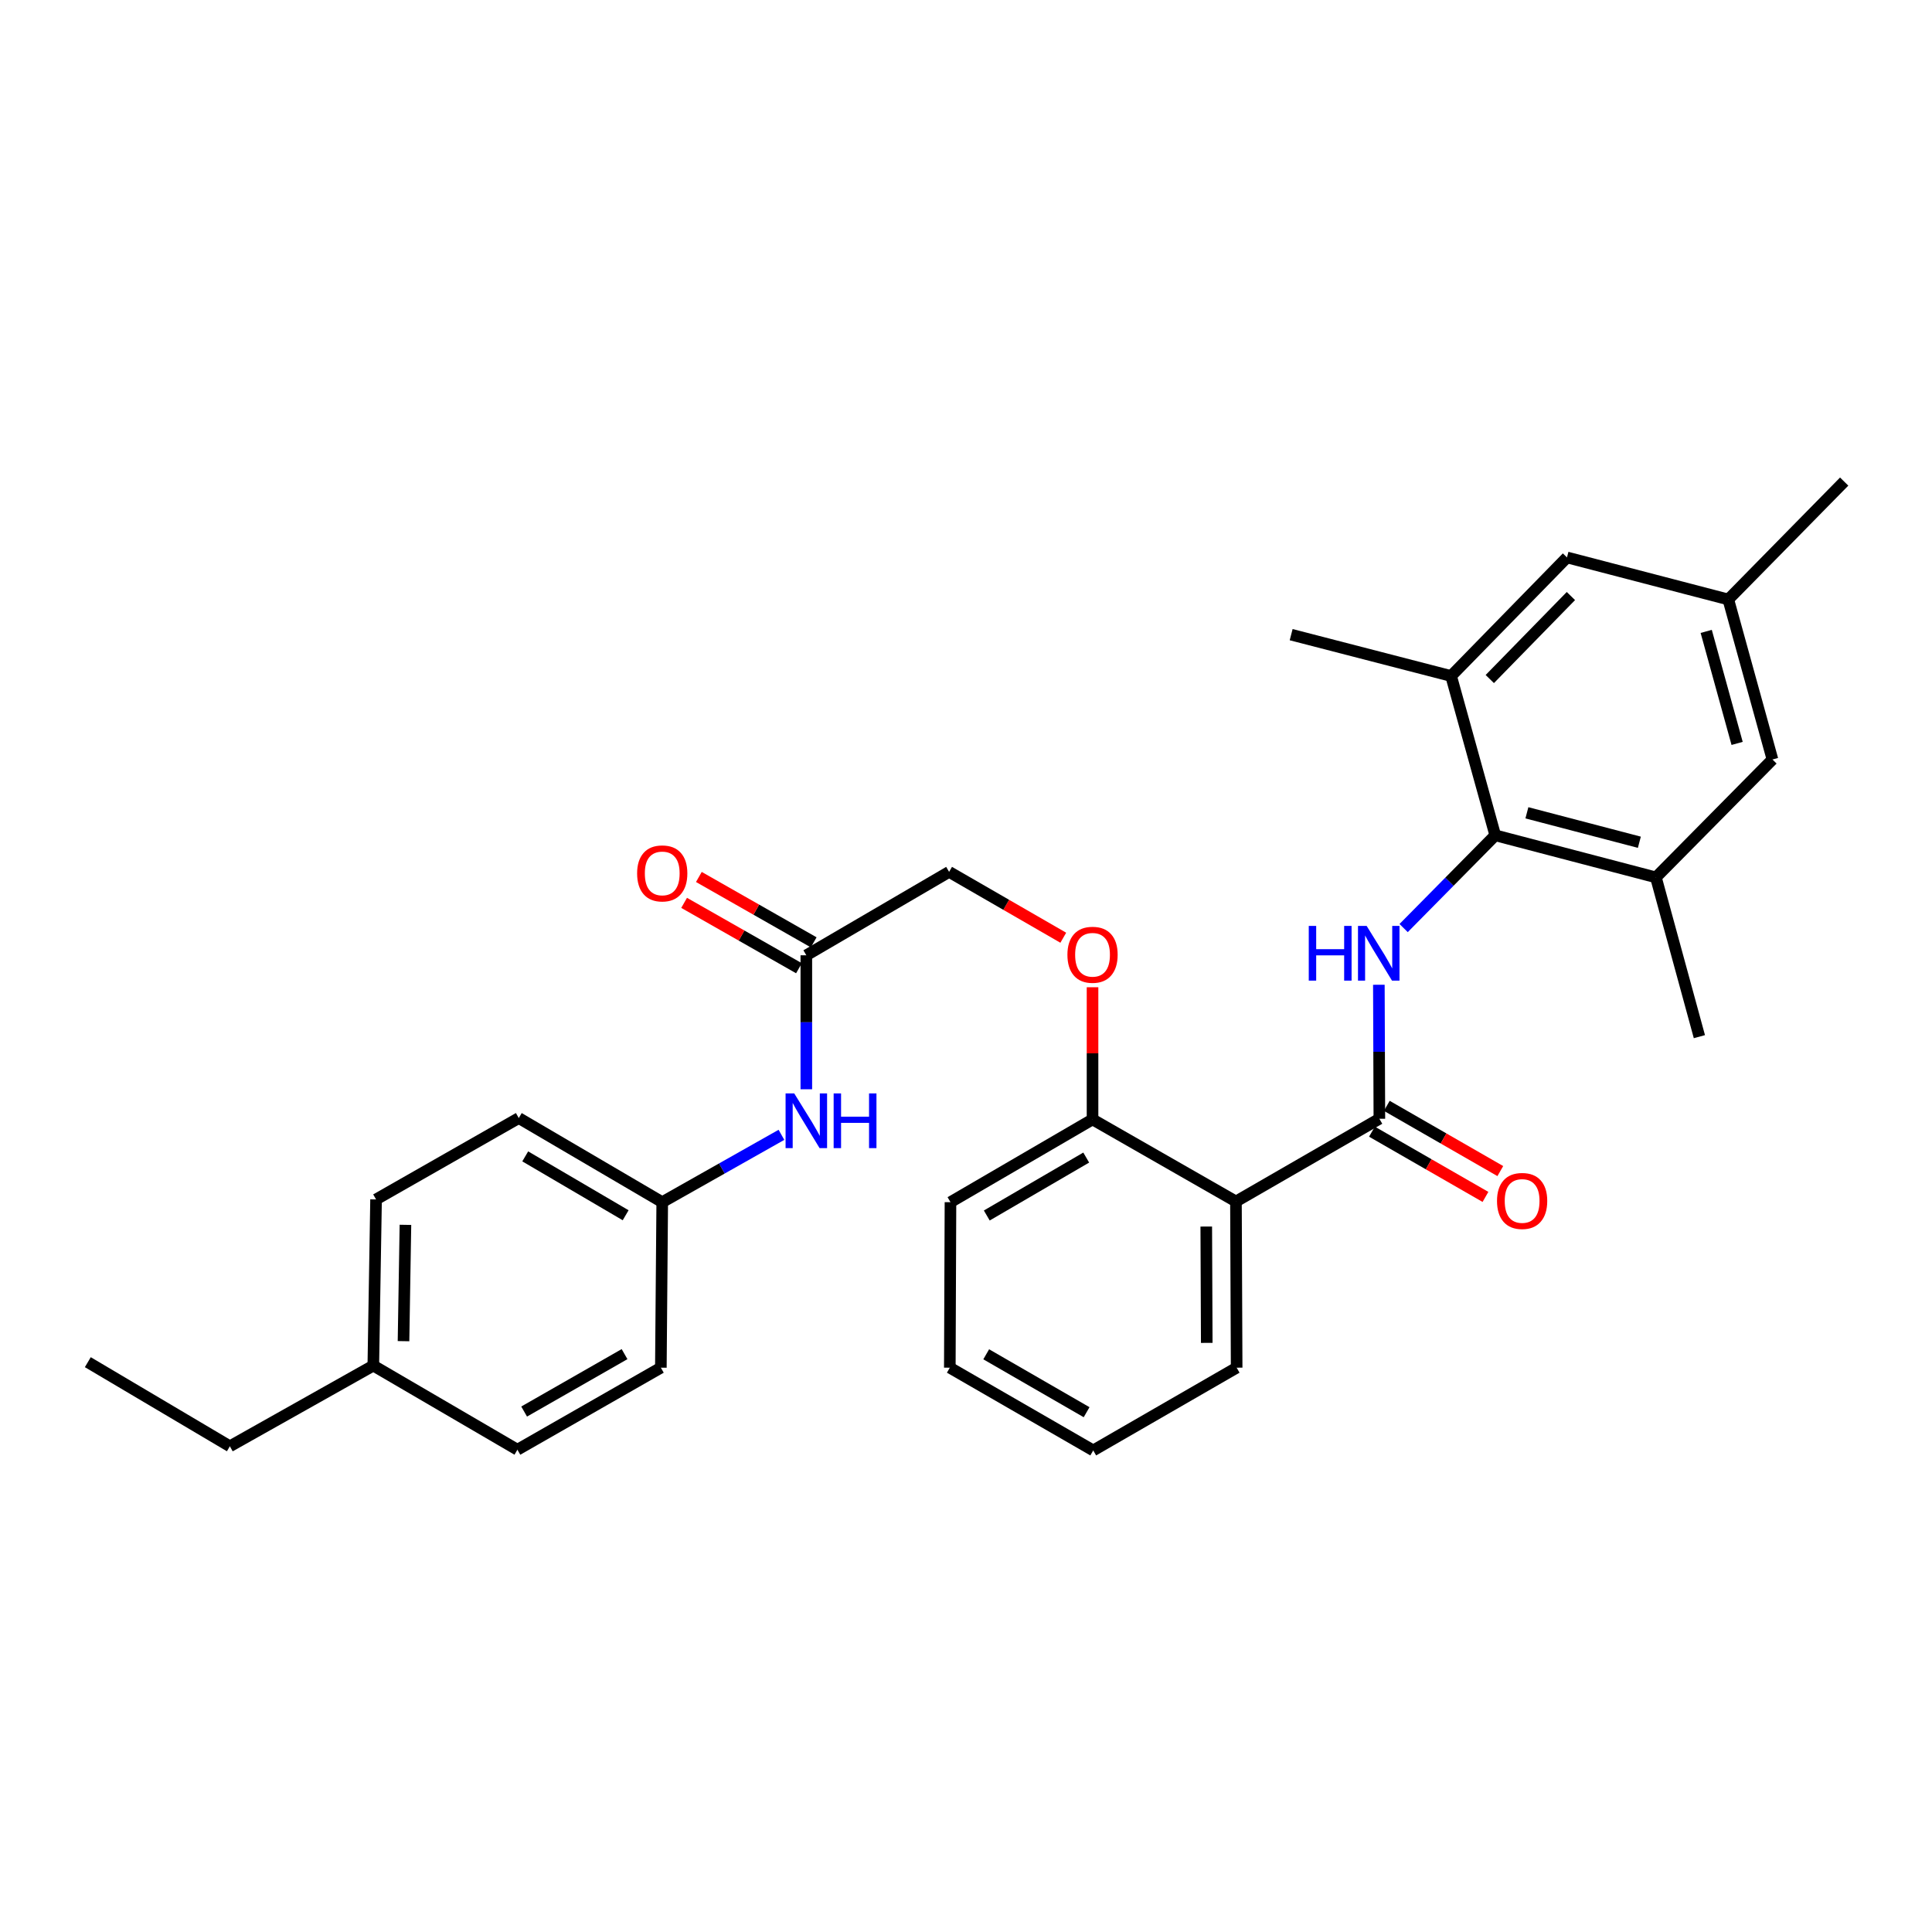 <?xml version='1.0' encoding='iso-8859-1'?>
<svg version='1.1' baseProfile='full'
              xmlns='http://www.w3.org/2000/svg'
                      xmlns:rdkit='http://www.rdkit.org/xml'
                      xmlns:xlink='http://www.w3.org/1999/xlink'
                  xml:space='preserve'
width='1000px' height='1000px' viewBox='0 0 1000 1000'>
<!-- END OF HEADER -->
<rect style='opacity:1.0;fill:#FFFFFF;stroke:none' width='1000' height='1000' x='0' y='0'> </rect>
<path class='bond-0' d='M 713.96,579.064 L 713.828,544.389' style='fill:none;fill-rule:evenodd;stroke:#000000;stroke-width:6px;stroke-linecap:butt;stroke-linejoin:miter;stroke-opacity:1' />
<path class='bond-0' d='M 713.828,544.389 L 713.696,509.713' style='fill:none;fill-rule:evenodd;stroke:#0000FF;stroke-width:6px;stroke-linecap:butt;stroke-linejoin:miter;stroke-opacity:1' />
<path class='bond-2' d='M 713.96,579.064 L 639.727,621.891' style='fill:none;fill-rule:evenodd;stroke:#000000;stroke-width:6px;stroke-linecap:butt;stroke-linejoin:miter;stroke-opacity:1' />
<path class='bond-8' d='M 710.118,585.749 L 739.497,602.635' style='fill:none;fill-rule:evenodd;stroke:#000000;stroke-width:6px;stroke-linecap:butt;stroke-linejoin:miter;stroke-opacity:1' />
<path class='bond-8' d='M 739.497,602.635 L 768.877,619.52' style='fill:none;fill-rule:evenodd;stroke:#FF0000;stroke-width:6px;stroke-linecap:butt;stroke-linejoin:miter;stroke-opacity:1' />
<path class='bond-8' d='M 717.802,572.38 L 747.181,589.265' style='fill:none;fill-rule:evenodd;stroke:#000000;stroke-width:6px;stroke-linecap:butt;stroke-linejoin:miter;stroke-opacity:1' />
<path class='bond-8' d='M 747.181,589.265 L 776.561,606.15' style='fill:none;fill-rule:evenodd;stroke:#FF0000;stroke-width:6px;stroke-linecap:butt;stroke-linejoin:miter;stroke-opacity:1' />
<path class='bond-1' d='M 726.52,480.366 L 750.228,456.36' style='fill:none;fill-rule:evenodd;stroke:#0000FF;stroke-width:6px;stroke-linecap:butt;stroke-linejoin:miter;stroke-opacity:1' />
<path class='bond-1' d='M 750.228,456.36 L 773.937,432.355' style='fill:none;fill-rule:evenodd;stroke:#000000;stroke-width:6px;stroke-linecap:butt;stroke-linejoin:miter;stroke-opacity:1' />
<path class='bond-3' d='M 773.937,432.355 L 857.096,454.133' style='fill:none;fill-rule:evenodd;stroke:#000000;stroke-width:6px;stroke-linecap:butt;stroke-linejoin:miter;stroke-opacity:1' />
<path class='bond-3' d='M 790.317,420.704 L 848.529,435.948' style='fill:none;fill-rule:evenodd;stroke:#000000;stroke-width:6px;stroke-linecap:butt;stroke-linejoin:miter;stroke-opacity:1' />
<path class='bond-4' d='M 773.937,432.355 L 751.089,349.898' style='fill:none;fill-rule:evenodd;stroke:#000000;stroke-width:6px;stroke-linecap:butt;stroke-linejoin:miter;stroke-opacity:1' />
<path class='bond-6' d='M 639.727,621.891 L 565.494,579.407' style='fill:none;fill-rule:evenodd;stroke:#000000;stroke-width:6px;stroke-linecap:butt;stroke-linejoin:miter;stroke-opacity:1' />
<path class='bond-17' d='M 639.727,621.891 L 640.087,707.911' style='fill:none;fill-rule:evenodd;stroke:#000000;stroke-width:6px;stroke-linecap:butt;stroke-linejoin:miter;stroke-opacity:1' />
<path class='bond-17' d='M 624.361,634.858 L 624.612,695.073' style='fill:none;fill-rule:evenodd;stroke:#000000;stroke-width:6px;stroke-linecap:butt;stroke-linejoin:miter;stroke-opacity:1' />
<path class='bond-10' d='M 857.096,454.133 L 917.425,393.11' style='fill:none;fill-rule:evenodd;stroke:#000000;stroke-width:6px;stroke-linecap:butt;stroke-linejoin:miter;stroke-opacity:1' />
<path class='bond-23' d='M 857.096,454.133 L 879.602,536.572' style='fill:none;fill-rule:evenodd;stroke:#000000;stroke-width:6px;stroke-linecap:butt;stroke-linejoin:miter;stroke-opacity:1' />
<path class='bond-9' d='M 751.089,349.898 L 811.066,288.525' style='fill:none;fill-rule:evenodd;stroke:#000000;stroke-width:6px;stroke-linecap:butt;stroke-linejoin:miter;stroke-opacity:1' />
<path class='bond-9' d='M 771.114,351.47 L 813.098,308.509' style='fill:none;fill-rule:evenodd;stroke:#000000;stroke-width:6px;stroke-linecap:butt;stroke-linejoin:miter;stroke-opacity:1' />
<path class='bond-22' d='M 751.089,349.898 L 668.298,328.498' style='fill:none;fill-rule:evenodd;stroke:#000000;stroke-width:6px;stroke-linecap:butt;stroke-linejoin:miter;stroke-opacity:1' />
<path class='bond-5' d='M 417.355,494.457 L 491.253,451.28' style='fill:none;fill-rule:evenodd;stroke:#000000;stroke-width:6px;stroke-linecap:butt;stroke-linejoin:miter;stroke-opacity:1' />
<path class='bond-7' d='M 417.355,494.457 L 417.355,529.133' style='fill:none;fill-rule:evenodd;stroke:#000000;stroke-width:6px;stroke-linecap:butt;stroke-linejoin:miter;stroke-opacity:1' />
<path class='bond-7' d='M 417.355,529.133 L 417.355,563.808' style='fill:none;fill-rule:evenodd;stroke:#0000FF;stroke-width:6px;stroke-linecap:butt;stroke-linejoin:miter;stroke-opacity:1' />
<path class='bond-13' d='M 421.17,487.757 L 391.45,470.835' style='fill:none;fill-rule:evenodd;stroke:#000000;stroke-width:6px;stroke-linecap:butt;stroke-linejoin:miter;stroke-opacity:1' />
<path class='bond-13' d='M 391.45,470.835 L 361.731,453.914' style='fill:none;fill-rule:evenodd;stroke:#FF0000;stroke-width:6px;stroke-linecap:butt;stroke-linejoin:miter;stroke-opacity:1' />
<path class='bond-13' d='M 413.54,501.157 L 383.82,484.236' style='fill:none;fill-rule:evenodd;stroke:#000000;stroke-width:6px;stroke-linecap:butt;stroke-linejoin:miter;stroke-opacity:1' />
<path class='bond-13' d='M 383.82,484.236 L 354.101,467.315' style='fill:none;fill-rule:evenodd;stroke:#FF0000;stroke-width:6px;stroke-linecap:butt;stroke-linejoin:miter;stroke-opacity:1' />
<path class='bond-11' d='M 565.494,579.407 L 565.494,545.203' style='fill:none;fill-rule:evenodd;stroke:#000000;stroke-width:6px;stroke-linecap:butt;stroke-linejoin:miter;stroke-opacity:1' />
<path class='bond-11' d='M 565.494,545.203 L 565.494,510.998' style='fill:none;fill-rule:evenodd;stroke:#FF0000;stroke-width:6px;stroke-linecap:butt;stroke-linejoin:miter;stroke-opacity:1' />
<path class='bond-24' d='M 565.494,579.407 L 491.964,622.242' style='fill:none;fill-rule:evenodd;stroke:#000000;stroke-width:6px;stroke-linecap:butt;stroke-linejoin:miter;stroke-opacity:1' />
<path class='bond-24' d='M 562.227,599.157 L 510.756,629.141' style='fill:none;fill-rule:evenodd;stroke:#000000;stroke-width:6px;stroke-linecap:butt;stroke-linejoin:miter;stroke-opacity:1' />
<path class='bond-15' d='M 404.473,587.386 L 373.622,604.814' style='fill:none;fill-rule:evenodd;stroke:#0000FF;stroke-width:6px;stroke-linecap:butt;stroke-linejoin:miter;stroke-opacity:1' />
<path class='bond-15' d='M 373.622,604.814 L 342.771,622.242' style='fill:none;fill-rule:evenodd;stroke:#000000;stroke-width:6px;stroke-linecap:butt;stroke-linejoin:miter;stroke-opacity:1' />
<path class='bond-12' d='M 811.066,288.525 L 894.568,310.285' style='fill:none;fill-rule:evenodd;stroke:#000000;stroke-width:6px;stroke-linecap:butt;stroke-linejoin:miter;stroke-opacity:1' />
<path class='bond-31' d='M 917.425,393.11 L 894.568,310.285' style='fill:none;fill-rule:evenodd;stroke:#000000;stroke-width:6px;stroke-linecap:butt;stroke-linejoin:miter;stroke-opacity:1' />
<path class='bond-31' d='M 899.131,384.788 L 883.132,326.811' style='fill:none;fill-rule:evenodd;stroke:#000000;stroke-width:6px;stroke-linecap:butt;stroke-linejoin:miter;stroke-opacity:1' />
<path class='bond-14' d='M 550.352,485.371 L 520.802,468.325' style='fill:none;fill-rule:evenodd;stroke:#FF0000;stroke-width:6px;stroke-linecap:butt;stroke-linejoin:miter;stroke-opacity:1' />
<path class='bond-14' d='M 520.802,468.325 L 491.253,451.28' style='fill:none;fill-rule:evenodd;stroke:#000000;stroke-width:6px;stroke-linecap:butt;stroke-linejoin:miter;stroke-opacity:1' />
<path class='bond-25' d='M 894.568,310.285 L 954.545,249.262' style='fill:none;fill-rule:evenodd;stroke:#000000;stroke-width:6px;stroke-linecap:butt;stroke-linejoin:miter;stroke-opacity:1' />
<path class='bond-18' d='M 342.771,622.242 L 268.521,578.705' style='fill:none;fill-rule:evenodd;stroke:#000000;stroke-width:6px;stroke-linecap:butt;stroke-linejoin:miter;stroke-opacity:1' />
<path class='bond-18' d='M 323.833,629.014 L 271.858,598.538' style='fill:none;fill-rule:evenodd;stroke:#000000;stroke-width:6px;stroke-linecap:butt;stroke-linejoin:miter;stroke-opacity:1' />
<path class='bond-19' d='M 342.771,622.242 L 342.06,707.911' style='fill:none;fill-rule:evenodd;stroke:#000000;stroke-width:6px;stroke-linecap:butt;stroke-linejoin:miter;stroke-opacity:1' />
<path class='bond-16' d='M 193.226,706.832 L 194.648,620.82' style='fill:none;fill-rule:evenodd;stroke:#000000;stroke-width:6px;stroke-linecap:butt;stroke-linejoin:miter;stroke-opacity:1' />
<path class='bond-16' d='M 208.858,694.185 L 209.853,633.977' style='fill:none;fill-rule:evenodd;stroke:#000000;stroke-width:6px;stroke-linecap:butt;stroke-linejoin:miter;stroke-opacity:1' />
<path class='bond-26' d='M 193.226,706.832 L 118.976,748.596' style='fill:none;fill-rule:evenodd;stroke:#000000;stroke-width:6px;stroke-linecap:butt;stroke-linejoin:miter;stroke-opacity:1' />
<path class='bond-32' d='M 193.226,706.832 L 267.81,750.369' style='fill:none;fill-rule:evenodd;stroke:#000000;stroke-width:6px;stroke-linecap:butt;stroke-linejoin:miter;stroke-opacity:1' />
<path class='bond-27' d='M 640.087,707.911 L 565.854,750.738' style='fill:none;fill-rule:evenodd;stroke:#000000;stroke-width:6px;stroke-linecap:butt;stroke-linejoin:miter;stroke-opacity:1' />
<path class='bond-20' d='M 268.521,578.705 L 194.648,620.82' style='fill:none;fill-rule:evenodd;stroke:#000000;stroke-width:6px;stroke-linecap:butt;stroke-linejoin:miter;stroke-opacity:1' />
<path class='bond-21' d='M 342.06,707.911 L 267.81,750.369' style='fill:none;fill-rule:evenodd;stroke:#000000;stroke-width:6px;stroke-linecap:butt;stroke-linejoin:miter;stroke-opacity:1' />
<path class='bond-21' d='M 323.267,700.894 L 271.293,730.614' style='fill:none;fill-rule:evenodd;stroke:#000000;stroke-width:6px;stroke-linecap:butt;stroke-linejoin:miter;stroke-opacity:1' />
<path class='bond-29' d='M 491.964,622.242 L 491.622,707.911' style='fill:none;fill-rule:evenodd;stroke:#000000;stroke-width:6px;stroke-linecap:butt;stroke-linejoin:miter;stroke-opacity:1' />
<path class='bond-28' d='M 118.976,748.596 L 45.455,705.059' style='fill:none;fill-rule:evenodd;stroke:#000000;stroke-width:6px;stroke-linecap:butt;stroke-linejoin:miter;stroke-opacity:1' />
<path class='bond-30' d='M 565.854,750.738 L 491.622,707.911' style='fill:none;fill-rule:evenodd;stroke:#000000;stroke-width:6px;stroke-linecap:butt;stroke-linejoin:miter;stroke-opacity:1' />
<path class='bond-30' d='M 562.425,730.957 L 510.462,700.978' style='fill:none;fill-rule:evenodd;stroke:#000000;stroke-width:6px;stroke-linecap:butt;stroke-linejoin:miter;stroke-opacity:1' />
<path  class='atom-1' d='M 677.414 479.252
L 681.254 479.252
L 681.254 491.292
L 695.734 491.292
L 695.734 479.252
L 699.574 479.252
L 699.574 507.572
L 695.734 507.572
L 695.734 494.492
L 681.254 494.492
L 681.254 507.572
L 677.414 507.572
L 677.414 479.252
' fill='#0000FF'/>
<path  class='atom-1' d='M 707.374 479.252
L 716.654 494.252
Q 717.574 495.732, 719.054 498.412
Q 720.534 501.092, 720.614 501.252
L 720.614 479.252
L 724.374 479.252
L 724.374 507.572
L 720.494 507.572
L 710.534 491.172
Q 709.374 489.252, 708.134 487.052
Q 706.934 484.852, 706.574 484.172
L 706.574 507.572
L 702.894 507.572
L 702.894 479.252
L 707.374 479.252
' fill='#0000FF'/>
<path  class='atom-8' d='M 411.095 565.95
L 420.375 580.95
Q 421.295 582.43, 422.775 585.11
Q 424.255 587.79, 424.335 587.95
L 424.335 565.95
L 428.095 565.95
L 428.095 594.27
L 424.215 594.27
L 414.255 577.87
Q 413.095 575.95, 411.855 573.75
Q 410.655 571.55, 410.295 570.87
L 410.295 594.27
L 406.615 594.27
L 406.615 565.95
L 411.095 565.95
' fill='#0000FF'/>
<path  class='atom-8' d='M 431.495 565.95
L 435.335 565.95
L 435.335 577.99
L 449.815 577.99
L 449.815 565.95
L 453.655 565.95
L 453.655 594.27
L 449.815 594.27
L 449.815 581.19
L 435.335 581.19
L 435.335 594.27
L 431.495 594.27
L 431.495 565.95
' fill='#0000FF'/>
<path  class='atom-9' d='M 774.85 621.611
Q 774.85 614.811, 778.21 611.011
Q 781.57 607.211, 787.85 607.211
Q 794.13 607.211, 797.49 611.011
Q 800.85 614.811, 800.85 621.611
Q 800.85 628.491, 797.45 632.411
Q 794.05 636.291, 787.85 636.291
Q 781.61 636.291, 778.21 632.411
Q 774.85 628.531, 774.85 621.611
M 787.85 633.091
Q 792.17 633.091, 794.49 630.211
Q 796.85 627.291, 796.85 621.611
Q 796.85 616.051, 794.49 613.251
Q 792.17 610.411, 787.85 610.411
Q 783.53 610.411, 781.17 613.211
Q 778.85 616.011, 778.85 621.611
Q 778.85 627.331, 781.17 630.211
Q 783.53 633.091, 787.85 633.091
' fill='#FF0000'/>
<path  class='atom-12' d='M 552.494 494.186
Q 552.494 487.386, 555.854 483.586
Q 559.214 479.786, 565.494 479.786
Q 571.774 479.786, 575.134 483.586
Q 578.494 487.386, 578.494 494.186
Q 578.494 501.066, 575.094 504.986
Q 571.694 508.866, 565.494 508.866
Q 559.254 508.866, 555.854 504.986
Q 552.494 501.106, 552.494 494.186
M 565.494 505.666
Q 569.814 505.666, 572.134 502.786
Q 574.494 499.866, 574.494 494.186
Q 574.494 488.626, 572.134 485.826
Q 569.814 482.986, 565.494 482.986
Q 561.174 482.986, 558.814 485.786
Q 556.494 488.586, 556.494 494.186
Q 556.494 499.906, 558.814 502.786
Q 561.174 505.666, 565.494 505.666
' fill='#FF0000'/>
<path  class='atom-14' d='M 329.771 452.071
Q 329.771 445.271, 333.131 441.471
Q 336.491 437.671, 342.771 437.671
Q 349.051 437.671, 352.411 441.471
Q 355.771 445.271, 355.771 452.071
Q 355.771 458.951, 352.371 462.871
Q 348.971 466.751, 342.771 466.751
Q 336.531 466.751, 333.131 462.871
Q 329.771 458.991, 329.771 452.071
M 342.771 463.551
Q 347.091 463.551, 349.411 460.671
Q 351.771 457.751, 351.771 452.071
Q 351.771 446.511, 349.411 443.711
Q 347.091 440.871, 342.771 440.871
Q 338.451 440.871, 336.091 443.671
Q 333.771 446.471, 333.771 452.071
Q 333.771 457.791, 336.091 460.671
Q 338.451 463.551, 342.771 463.551
' fill='#FF0000'/>
</svg>
